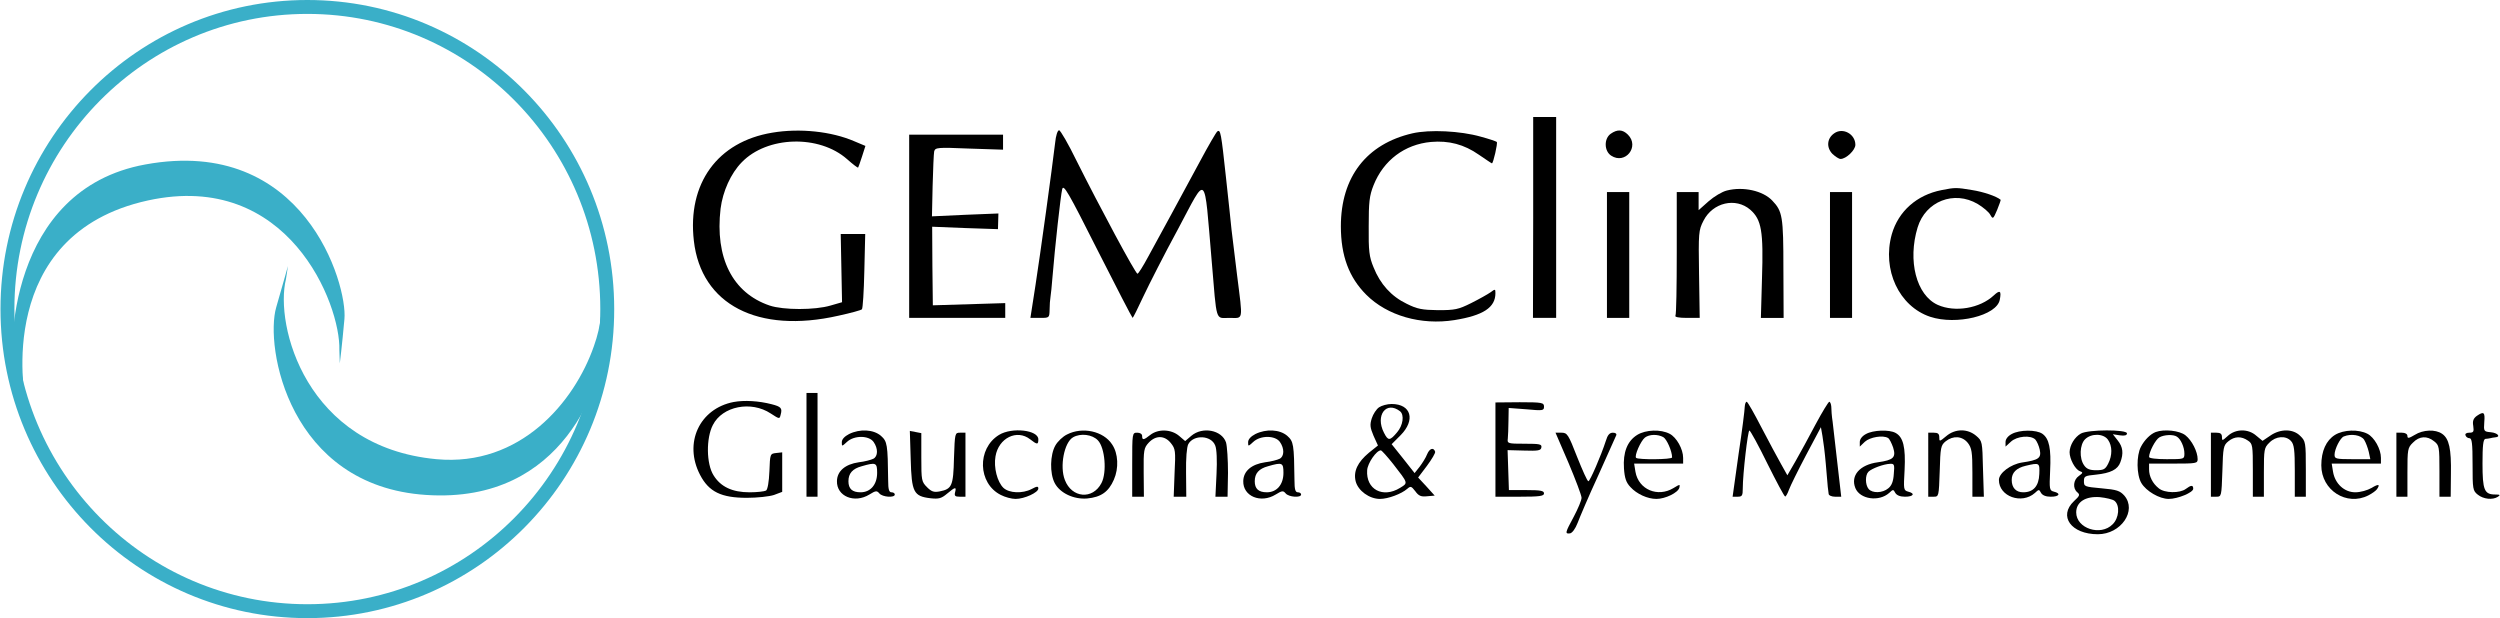 <?xml version="1.0" encoding="utf-8"?>
<!-- Generator: Adobe Illustrator 23.0.1, SVG Export Plug-In . SVG Version: 6.00 Build 0)  -->
<svg version="1.1" id="Layer_1" xmlns="http://www.w3.org/2000/svg" xmlns:xlink="http://www.w3.org/1999/xlink" x="0px" y="0px"
	 width="364px" height="90px" viewBox="0 0 1132 280" enable-background="new 0 0 1132 280" xml:space="preserve">
<g transform="translate(0,280) scale(0.1,-0.1)">
	<path d="M6942.8,1815l-1-455h53h52v455v455h-52h-52V1815z"/>
	<path d="M3495.9,2199c-248.1-41-385.1-230-355.1-490c33-289,290.1-422,655.2-339c55,12,103,25,106,29c4,3,9,81,11,174l4,167h-55
		h-56l3-154l3-155l-52-15c-70-21-214.1-21-276.1,0c-168,57-248.1,216-222.1,439c10,78,46,159,96,210c115,119,350.1,126,477.1,14
		c26-23,48-40,50-38c1,2,10,25,18,51l15,47l-50,21C3764,2205,3620,2220,3495.9,2199z"/>
	<path d="M4777.3,2153c-14-118-67-503-89-645l-23-148h43c43,0,43,0,44,38c0,20,2,46,4,57s6,52,9,90c11,135,37,370,44,398
		c6,24,26-10,161-278c85-168,156-305,158-305s24,44,49,98c25,53,95,191,157,305c133,249,117,264,152-143c24-286,16-260,80-260
		c65,0,62-20,35,195c-11,88-22,180-25,205c-2,25-14,131-25,235c-22,205-25,219-39,210c-5-3-41-65-80-138c-39-72-98-181-131-242
		c-33-60-79-145-102-187c-23-43-45-78-49-78c-9,0-173,306-276.1,512c-37,76-73,138-79,138C4788.3,2210,4780.3,2185,4777.3,2153z"/>
	<path d="M6395.7,2196c-208.1-48-324.1-198-324.1-421c0-134,37-232,115-310c95-95,248.1-139,399.1-115c131,21,186,57,186,122
		c0,19-1,20-22,4c-13-9-52-31-88-49c-58-29-74-32-150-32c-72,1-94,5-142,29c-69,33-120,89-150,165c-20,48-23,74-22,186
		c0,110,3,138,22,186c45,113,141,185,260.1,196c81,7,150-11,217.1-58c31-21,57-39,59-39c6,0,27,92,22,97c-3,3-36,14-73,24
		C6613.7,2207,6473.7,2214,6395.7,2196z"/>
	<path d="M7293.9,2194c-31-22-30-78,2-99c64-42,130,41,76,95C7347.9,2214,7323.9,2215,7293.9,2194z"/>
	<path d="M8306.2,2196c-33-23-36-64-8-93c13-12,29-23,37-23c25,0,67,40,67,64C8402.2,2193,8345.2,2224,8306.2,2196z"/>
	<path d="M4116.1,1775v-415h218.1h217.1v34v33l-164-5l-164-5l-2,178l-1,178l149-6l149-5l1,35l1,36l-150-6l-151-7l3,138
		c2,75,5,146,7,156c5,18,14,19,159,13l153-5v34v34h-212.1h-213.1V1775z"/>
	<path d="M7820.1,1937c-21-5-58-27-83-49l-45-40v41v41h-49h-50v-275c0-151-2-279-6-285s15-10,52-10h58l-3,197c-3,190-2,200,20,243
		c42,83,146,107,212.1,50c51-45,60-97,53-312l-5-178h51h52l-1,223c0,237-4,260-51,309C7983.1,1936,7894.1,1956,7820.1,1937z"/>
	<path d="M8793.3,1939c-113-22-196.1-96-226.1-200c-45-161,33-327,174-374c118-39,301.1,5,315.1,77c8,41,1,46-27,20
		c-63-59-176-78-254.1-43c-97,44-137,200-91,351c36,118,165,169,272.1,106c25-15,51-37,57-49c12-21,13-20,31,22c10,24,17,45,16,46
		c-19,16-78,36-129,44C8859.3,1951,8854.3,1951,8793.3,1939z"/>
	<path d="M7276.9,1645v-285h50h51v285v285h-51h-50V1645z"/>
	<path d="M8287.2,1645v-285h50h50v285v285h-50h-50V1645z"/>
	<path d="M3651,785V550h25h25v235v235h-25h-25V785z"/>
	<path d="M3320.9,979c-155-30-227.1-186-152-330c40-77,96-104,212.1-104c47,0,102,6,123,13l37,14v89v90l-27-3c-28-3-28-4-31-83
		c-2-48-8-82-15-87c-7-4-40-8-75-8c-78,0-131,25-163,77c-33,52-34,169-3,228c43,85,173,111,262.1,52c40-26,40-26,45-5
		c8,29,2,36-41,47C3434.9,984,3369.9,988,3320.9,979z"/>
	<path d="M6771.8,764V550h110c91,0,110,3,110,15s-15,15-79,15h-80l-3,91l-3,90l75-2c63-2,76,0,78,14c3,15-7,17-76,17
		c-76,0-79,1-76,23c1,12,3,48,3,81l1,58l80-6c75-7,80-6,80,12s-8,20-110,20l-110-1V764z"/>
	<path d="M7901.1,958c0-13-12-110-28-215l-27-193h23c20,0,23,5,23,37c0,66,23,263,30,263c4,0,41-67,81-149c41-82,77-150,81-150
		c3-1,11,13,17,30c6,17,41,88,78,158l67,126l7-40c4-22,11-78,15-125s8-94,9-105c1-11,3-26,4-32c0-7,14-13,29-13h28l-17,148
		c-9,81-19,167-22,192c-4,25-6,55-6,68c-1,12-5,22-9,22s-32-46-62-102c-30-57-71-132-91-167l-37-64l-28,50c-16,28-56,103-89,166
		c-33,64-63,117-67,117C7905.1,980,7902.1,970,7901.1,958z"/>
	<path d="M6244.6,955c-12-8-27-31-33-50c-9-29-8-41,8-79l20-44l-40-32c-52-43-72-85-61-130c11-43,62-80,110-80c37,0,98,23,124,46
		c15,13,18,12,36-11c15-21,26-26,53-23l35,3l-37,41l-38,41l40,53c22,30,39,58,37,64c-7,21-25,15-36-11c-6-16-22-41-34-57l-23-29
		l-52,66l-52,65l40,40c69,69,49,142-40,142C6281.7,970,6256.6,963,6244.6,955z M6339.7,937c20-16,14-64-14-96c-32-38-40-39-59-1
		C6226.6,918,6276.7,986,6339.7,937z M6308.7,698c69-89,68-85,31-108c-78-48-155-7-149,80c2,32,42,90,62,90
		C6256.6,760,6281.7,732,6308.7,698z"/>
	<path d="M11217,916c-15-11-20-23-16-45c4-27,1-31-18-31c-13,0-20-5-17-12c2-7,10-13,18-13c11,0,14-23,14-118c0-113,1-120,24-138
		c25-20,67-25,91-9c12,8,9,10-12,10c-50,0-58,20-58,141c0,80,3,109,13,111c6,0,17,2,22,3c6,2,16,3,23,4c26,2,11,20-20,23
		c-32,3-33,4-30,46C11255,933,11249,938,11217,916z"/>
	<path d="M3844,834c-21-11-33-24-33-37c0-20,0-20,23,1c33,31,100,30,121,0c21-30,20-65-1-76c-10-5-39-13-66-16c-62-9-98-40-99-85
		c-2-69,79-103,147-61c29,18,34,18,45,5c14-17,70-21,70-5c0,6-7,10-15,10c-11,0-15,13-15,53c-2,166-4,177-33,203
		C3954,855,3893,858,3844,834z M3971,658c0-53-30-88-75-88c-38,0-55,16-55,50c0,36,19,57,60,68C3966,707,3971,704,3971,658z"/>
	<path d="M4123.1,719c4-149,13-167,90-176c37-4,49-1,75,21c37,31,43,32,36,6c-4-16,0-20,21-20h26v145v145h-24c-24,0-24-1-28-115
		c-3-126-9-140-65-151c-26-5-37-1-57,19c-25,25-26,31-26,135v110l-26,5l-26,5L4123.1,719z"/>
	<path d="M4523.2,830c-101-62-96-220,8-272c19-10,49-18,67-18c40,0,103,29,103,47c0,11-6,11-30-2c-42-22-102-19-128,5
		c-28,27-45,92-36,143c14,83,97,124,157,77c32-25,37-25,37,0C4701.2,852,4582.2,866,4523.2,830z"/>
	<path d="M4831.3,832c-19-9-43-32-53-50c-24-42-26-126-3-170c24-46,87-75,147-70c63,6,97,30,121,85c23,52,20,119-8,160
		C4996.3,847,4901.3,868,4831.3,832z M4971.3,805c32-34,41-145,16-193c-40-77-135-68-166,14c-24,61-3,170,37,193
		C4892.3,839,4946.3,832,4971.3,805z"/>
	<path d="M5208.4,830c-30-24-37-25-37-5c0,9-9,15-22,15c-23,0-23-1-23-145V550h27h26l-1,110c-1,102,1,111,23,135c32,34,72,33,100-2
		c21-26,22-36,17-135l-4-108h28h29l-1,108c-1,66,3,116,10,130c24,44,104,41,122-6c7-16,9-68,6-129l-5-103h28h27l2,108
		c0,59-4,121-9,138c-19,56-106,73-157,30l-28-24l-28,24C5302.4,856,5244.4,858,5208.4,830z"/>
	<path d="M5684.5,834c-21-11-33-24-33-37c0-20,0-20,23,1c33,31,100,30,121,0s20-65-1-76c-10-5-39-13-66-16c-62-9-98-40-99-85
		c-2-69,79-103,147-61c29,18,34,18,45,5c14-17,70-21,70-5c0,6-7,10-15,10c-11,0-15,13-15,53c-2,166-4,177-33,203
		C5794.5,855,5733.5,858,5684.5,834z M5811.5,658c0-53-30-88-75-88c-38,0-55,16-55,50c0,36,19,57,60,68
		C5806.5,707,5811.5,704,5811.5,658z"/>
	<path d="M7414,830c-45-28-65-79-60-152c3-44,10-64,29-84c29-32,78-54,118-54c40,0,98,28,104,51c4,16,2,16-27-2c-71-43-158-7-172,74
		l-6,37h111h111v26c0,40-30,93-61,109C7521,856,7453,854,7414,830z M7532,820c16-9,40-64,40-92c0-10-154-11-163-2s21,77,40,92
		C7469,833,7506,834,7532,820z"/>
	<path d="M8450.2,834c-17-9-28-23-28-36v-21l23,22c23,21,82,31,105,17c6-3,16-23,23-43c14-45,2-57-69-67c-82-11-125-60-102-117
		c21-51,107-63,153-22c18,17,19,17,28,0c7-11,22-17,44-17c39,0,47,15,14,23c-21,6-21,10-16,99c5,102-6,148-41,167
		C8555.3,855,8482.2,852,8450.2,834z M8576.3,653c-2-34-10-53-25-65c-26-22-72-23-89-3c-16,19-16,63-1,78s69,35,98,36
		C8578.3,700,8580.3,696,8576.3,653z"/>
	<path d="M8813.3,824c-30-25-31-25-31-5c0,16-6,21-25,21h-25V695V550h24c24,0,24,1,28,116c3,108,5,117,27,135c34,27,75,24,100-7
		c18-23,21-41,21-135V550h26h26l-4,126c-3,124-3,126-31,150C8910.3,859,8854.3,859,8813.3,824z"/>
	<path d="M9110.4,834c-17-9-28-23-28-36v-21l24,22c28,26,90,31,111,10c7-8,16-28,20-46c8-38-5-47-80-58c-52-8-105-48-105-79
		c0-75,103-112,163-59c18,17,19,17,28,0c7-11,22-17,44-17c39,0,47,15,14,23c-20,5-21,11-17,94c5,101-4,146-35,168
		C9222.4,854,9146.4,854,9110.4,834z M9235.4,653c-2-55-27-83-73-83c-33,0-52,21-52,56c0,33,21,54,63,64
		C9236.4,705,9237.4,704,9235.4,653z"/>
	<path d="M9423.5,836c-28-16-50-52-51-84c0-31,25-78,46-86c16-6,15-8-4-22c-25-17-29-56-7-74c13-11,11-16-15-40
		c-72-68-13-150,108-150c105,0,178,107,120,175c-20,22-34,27-103,33c-77,7-80,8-80,32c0,23,4,25,55,30c66,7,98,23,110,56
		c15,40,12,69-12,99l-22,28l32-5c22-3,32,0,32,9C9632.5,855,9457.5,855,9423.5,836z M9546.5,808c20-28,20-71,1-108
		c-13-26-21-30-55-30c-29,0-43,6-54,22c-23,32-20,94,4,118C9470.5,838,9526.5,837,9546.5,808z M9576.5,531c25-21,20-78-9-106
		c-54-55-165-19-165,54c0,47,42,74,107,69C9537.5,545,9568.5,538,9576.5,531z"/>
	<path d="M9762.6,843c-24-9-51-36-67-67c-21-40-20-127,2-164s82-72,124-72c41,0,111,29,111,46c0,18-10,17-34-1c-27-20-96-19-122,3
		c-28,22-44,54-44,86v26h110c104,0,110,1,110,20c0,34-26,85-55,108C9870.6,850,9800.6,857,9762.6,843z M9858.6,822
		c18-11,34-48,34-76c0-26-1-26-80-26c-48,0-80,4-80,10c0,23,29,79,47,89C9800.6,831,9842.6,833,9858.6,822z"/>
	<path d="M10088.7,825c-24-22-26-23-26-5c0,15-7,20-25,20h-25V695V550h24c24,0,24,1,28,116c3,108,5,117,27,135c28,23,59,24,89,3
		c21-14,22-22,22-135V550h25h25v110c0,104,1,112,25,135c29,30,75,33,98,7c14-15,17-41,17-135V550h25h25v125c0,120-1,127-25,150
		c-32,33-90,34-137,1l-34-23l-28,23C10181.7,859,10124.7,858,10088.7,825z"/>
	<path d="M10574.8,830c-40-25-62-73-62-138c0-113,115-186,213.1-136c18,9,35,22,39,28c16,23,7,25-24,6c-19-11-51-20-74-20
		c-50,0-92,39-101,93l-6,37h112h111v26c0,40-30,93-61,109C10681.8,856,10613.8,854,10574.8,830z M10706.8,808c8-13,17-38,21-55l7-33
		h-81c-75,0-81,2-81,20c0,26,26,77,42,83C10648.8,837,10692.8,829,10706.8,808z"/>
	<path d="M10935.9,830c-27-16-33-17-33-5c0,9-10,15-25,15h-25V695V550h25h25v110c0,104,1,112,25,135c29,30,64,32,96,6
		c23-18,24-25,24-135V550h25h26l1,103c2,114-8,160-40,182C11029.9,856,10973.9,854,10935.9,830z"/>
	<path d="M7102.9,703c32-76,59-147,59-158s-16-49-35-85c-40-74-41-79-17-76c10,2,24,21,34,47c9,24,50,121,93,214
		c42,94,79,176,82,183c3,7-3,12-15,12c-15,0-24-10-32-37c-22-68-72-183-79-183c-5,0-27,50-51,110c-40,103-45,110-71,110h-27
		L7102.9,703z"/>
</g>
<path fill-rule="evenodd" clip-rule="evenodd" fill="#3AAFC8" d="M139,280C62.2,280,0,217.3,0,140C0,62.7,62.2,0,139,0
	c76.8,0,139,62.7,139,140C278.1,217.3,215.8,280,139,280L139,280z M139,6.3C65.7,6.3,6.3,66.2,6.3,140S65.7,273.7,139,273.7
	c73.3,0,132.7-59.9,132.7-133.7S212.3,6.3,139,6.3L139,6.3z"/>
<path fill-rule="evenodd" clip-rule="evenodd" fill="#3AAFC8" d="M270.8,121.1c0,0,5.8,11.1,3.3,34.6c-1.7,16-17.9,72.7-81.3,68.5
	c-62.3-4.1-73.1-67.2-67.9-85c3.4-11.7,5.3-18.7,5.3-18.7s-0.8,5.7-0.9,6c-5.1,20.7,8.9,76,68.2,81.5c38,3.5,62.5-25.9,71.3-51.2
	C275.7,137.8,270.8,121.1,270.8,121.1L270.8,121.1z"/>
<path fill-rule="evenodd" clip-rule="evenodd" fill="#3AAFC8" d="M11.2,180.6c0,0-2.9-4.1-4.9-10.9c-2.9-9.8-3.2-83.8,59.3-95.2
	c71.9-13.2,91.6,54.3,90.2,70c-1.1,12.3-2.1,20.1-2.1,20.1s-0.2-5.7-0.2-6.1c0.6-20.6-23.1-81.6-86.7-67.7
	C-3.5,106.2,11.2,180.6,11.2,180.6L11.2,180.6z"/>
</svg>
